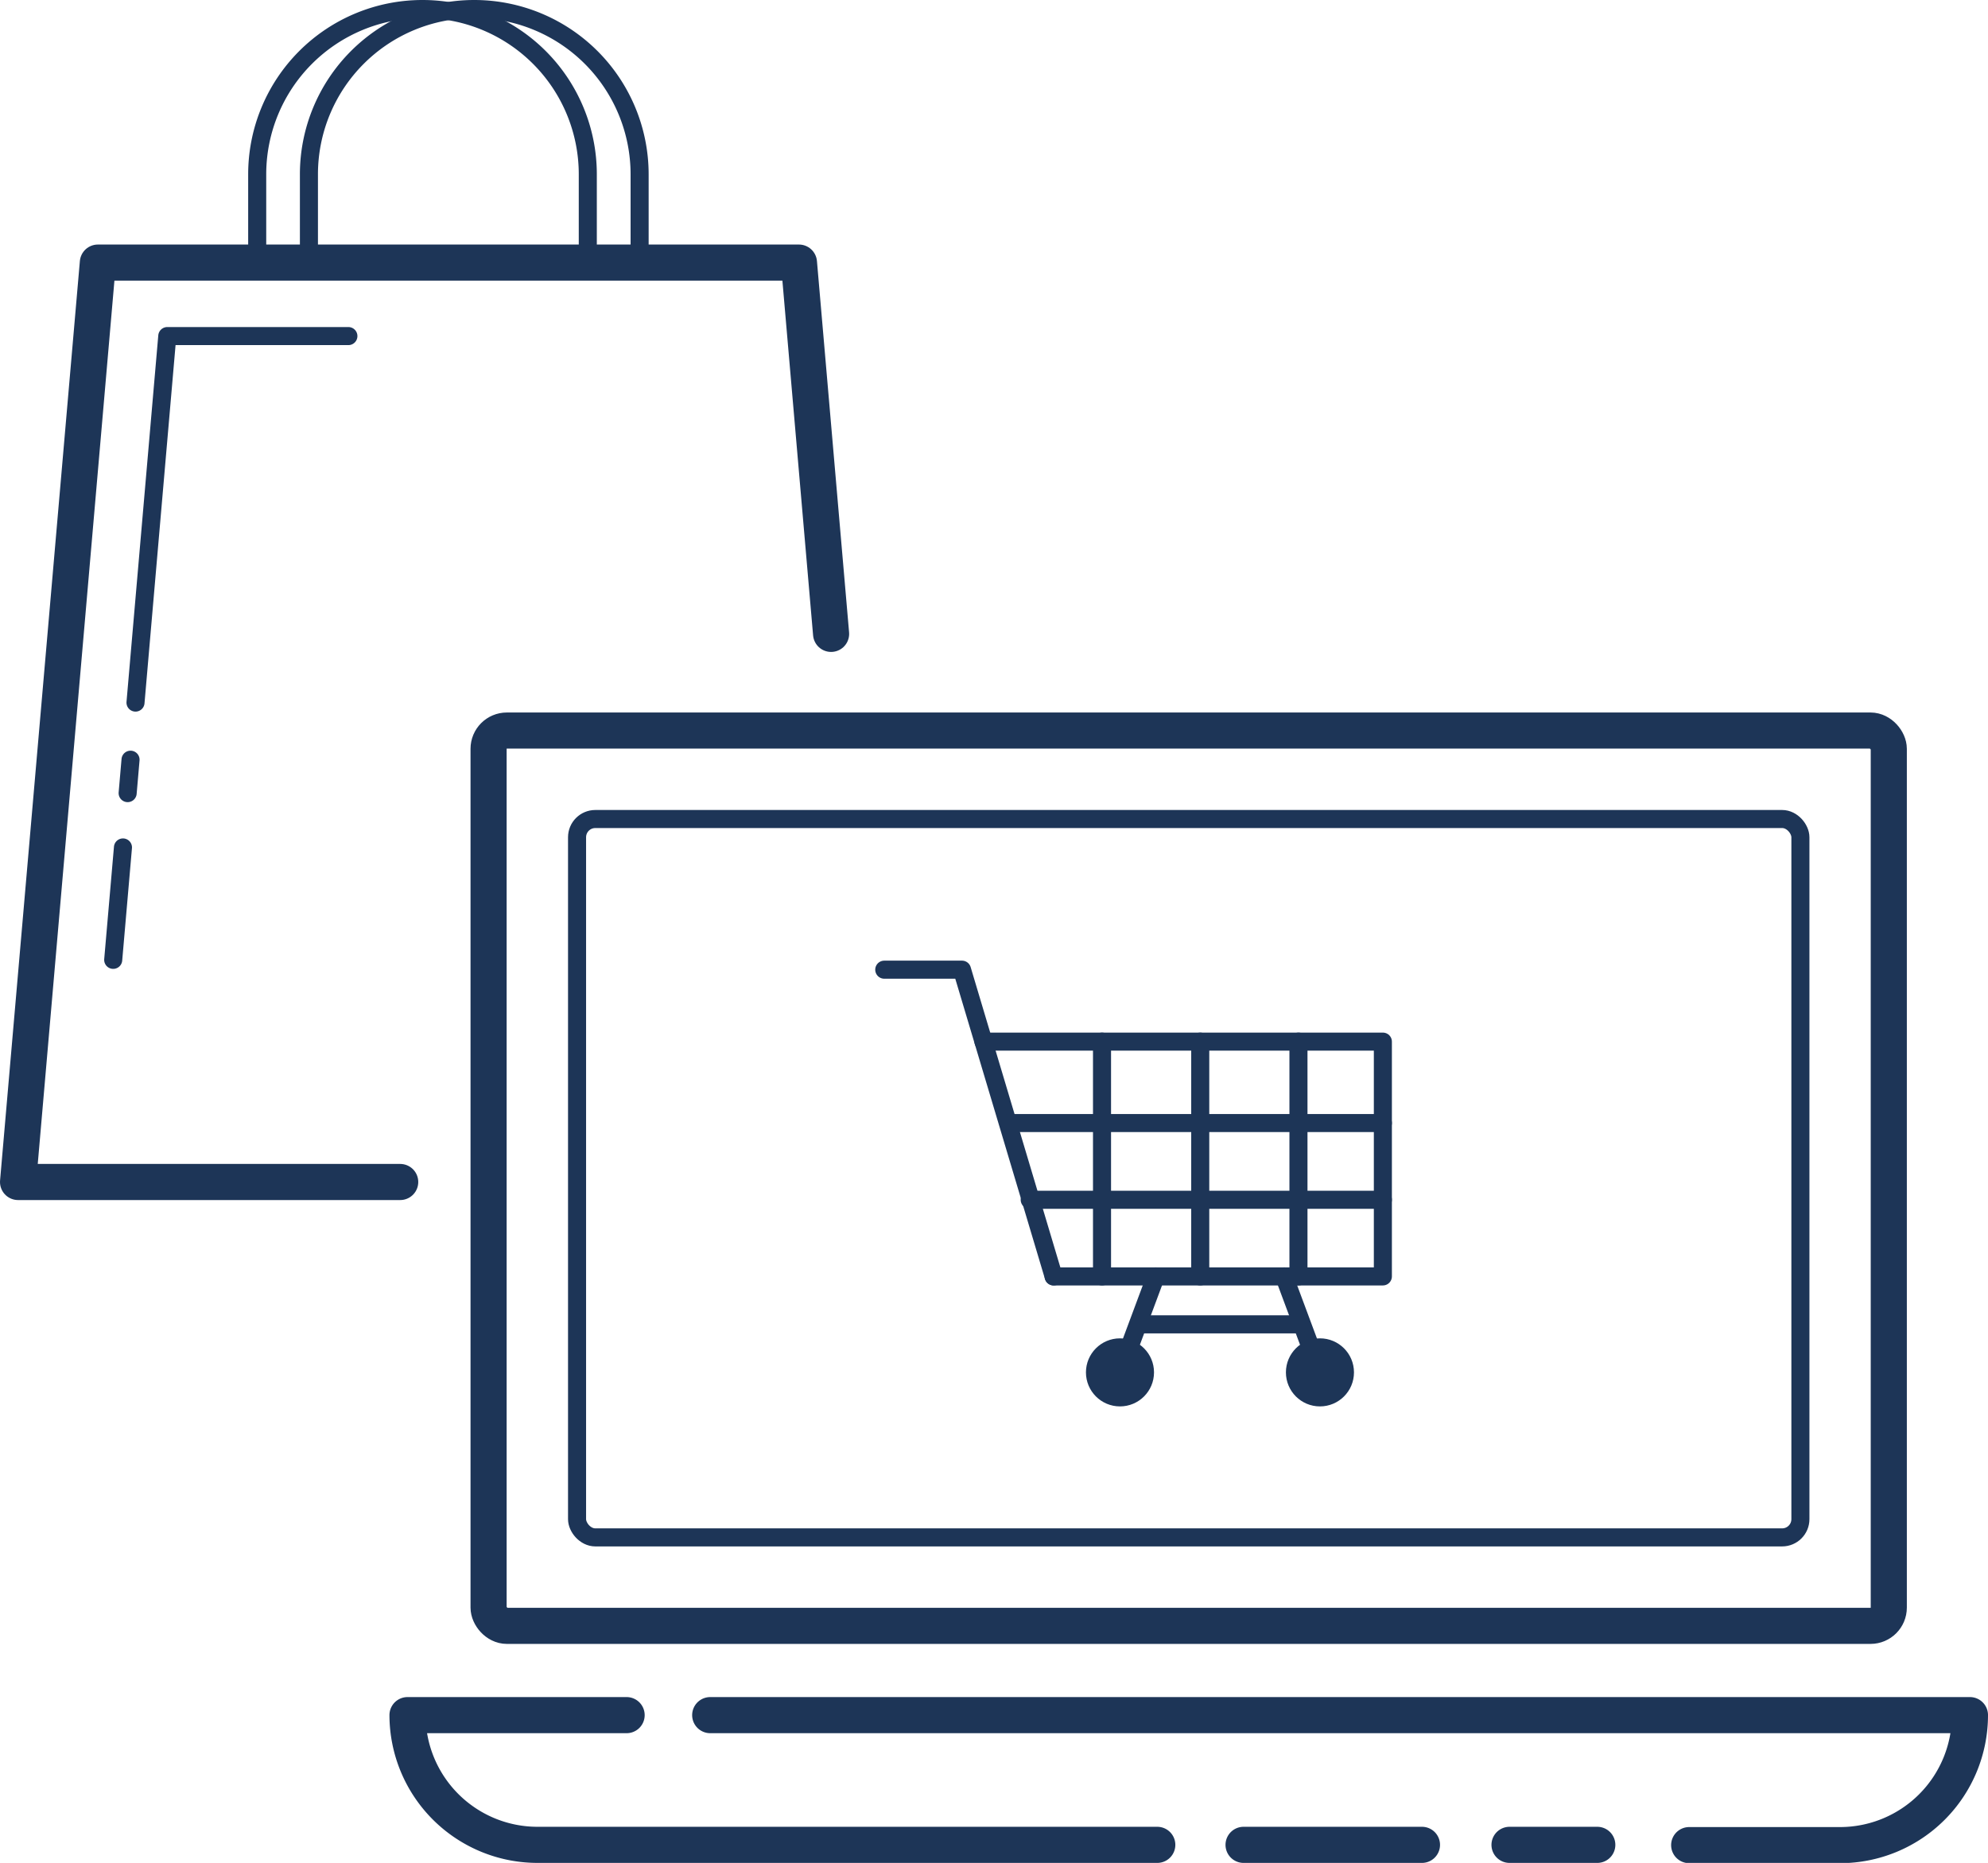 <svg xmlns="http://www.w3.org/2000/svg" width="220.21" height="206.37" viewBox="0 0 220.21 206.37"><defs><style>.a,.b,.c{fill:none;stroke:#1d3557;stroke-linecap:round}.a,.b{stroke-linejoin:round}.a{stroke-width:4px}.b,.c{stroke-width:2px}.c{stroke-miterlimit:10}.d{fill:#1d3557}</style></defs><title>6_Magazini</title><rect class="a" x="54.12" y="80.93" width="155.1" height="99.18" rx="2.02"/><rect class="b" x="63.92" y="90.73" width="135.51" height="79.58" rx="2.02"/><path class="a" d="M44.33 130.94H2l8.84-101.85H88.5l3.56 41.13"/><path class="b" d="M15.01 77.83l3.52-40.6h20.06M14.14 87.86l.32-3.7m-1.92 22.17l1.08-12.45m51.49-64.79v-9.78A18.31 18.31 0 0 0 46.8 1a18.31 18.31 0 0 0-18.31 18.31v9.78"/><path class="b" d="M70.85 29.09v-9.78A18.32 18.32 0 0 0 52.53 1a18.31 18.31 0 0 0-18.31 18.31v9.78m82.49 112.31l-10.15-33.98h-8.61m48.26 44.61l-3.96-10.63m-18.19 10.63l3.96-10.63"/><path class="b" d="M108.94 115.39h44.24v26.01h-36.47"/><path class="c" d="M126.43 146.71h17.4"/><circle class="d" cx="124.06" cy="152.03" r="3.77"/><circle class="d" cx="146.21" cy="152.03" r="3.77"/><path class="b" d="M111.69 124.41h41.49m-39.12 8.5h39.12m-9.35-17.52v26.01m-10.88-26.01v26.01m-10.88-26.01v26.01"/><path class="a" d="M128.19 204.37H59.53A14.4 14.4 0 0 1 45.14 190h24.27m88.1 14.37h-19.76m39.18 0h-9.72M78.67 190h139.54a14.4 14.4 0 0 1-14.4 14.4h-16.7"/></svg>